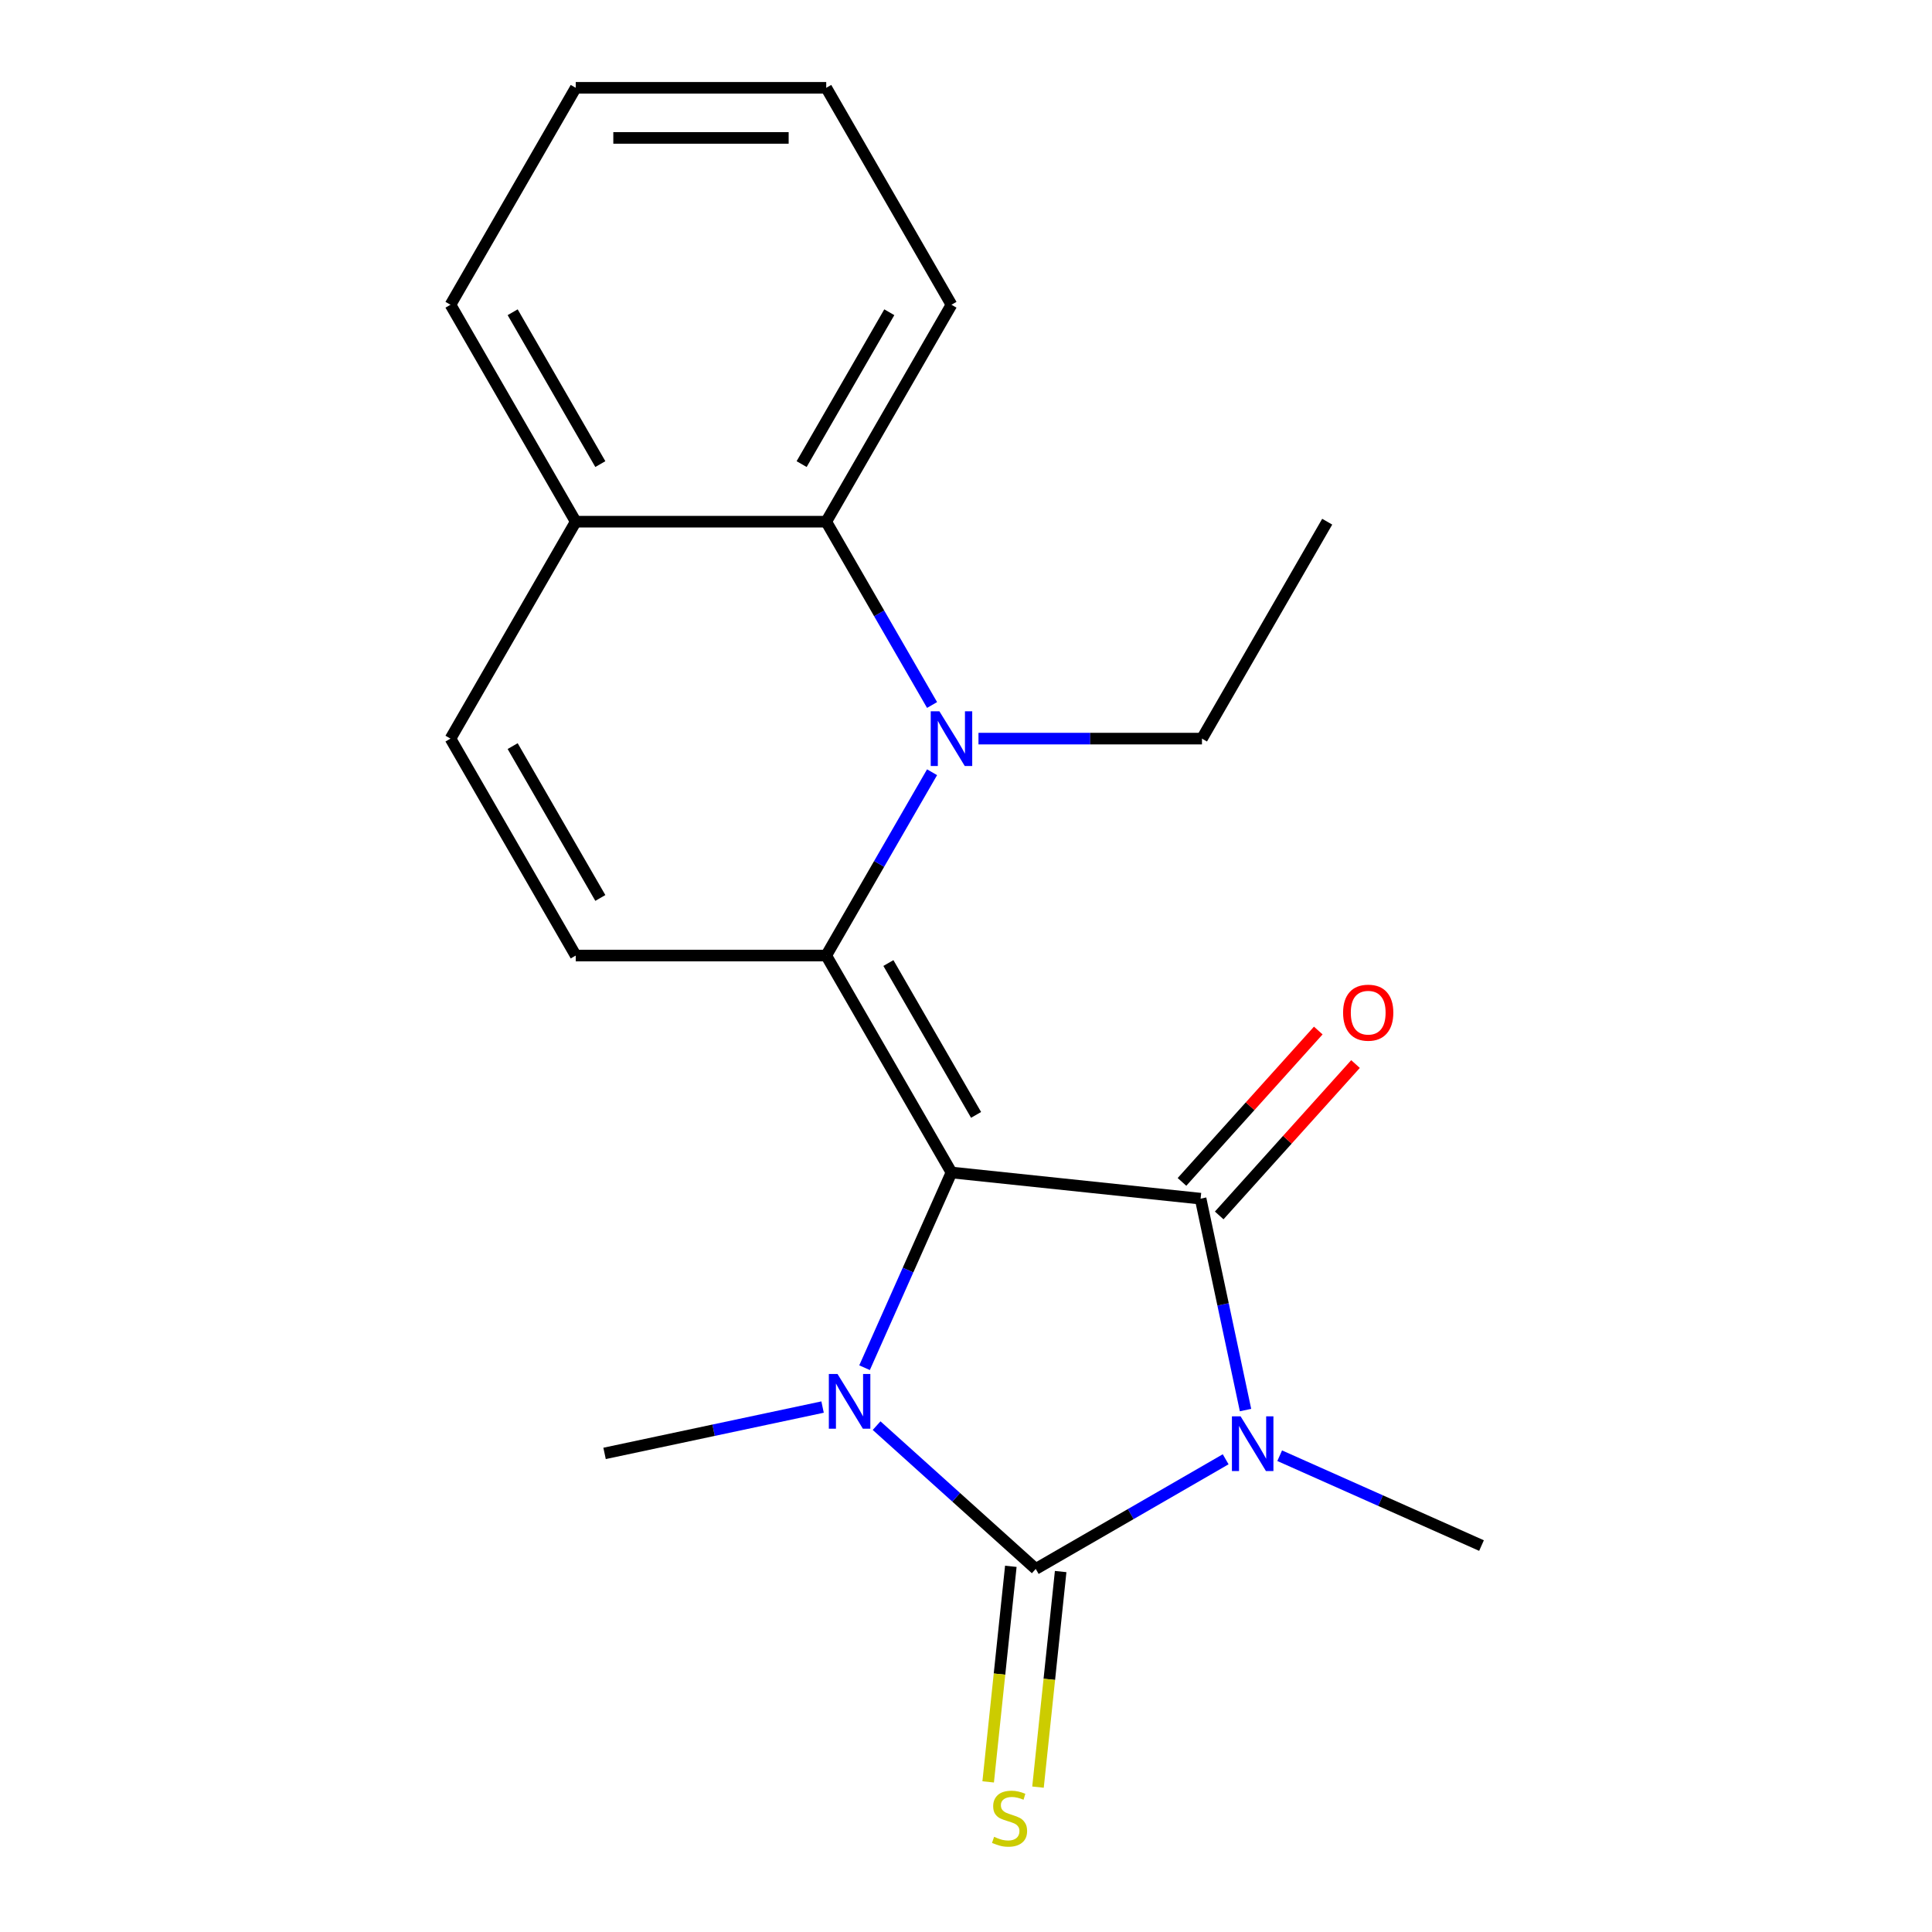 <?xml version='1.0' encoding='iso-8859-1'?>
<svg version='1.1' baseProfile='full'
              xmlns='http://www.w3.org/2000/svg'
                      xmlns:rdkit='http://www.rdkit.org/xml'
                      xmlns:xlink='http://www.w3.org/1999/xlink'
                  xml:space='preserve'
width='1000px' height='1000px' viewBox='0 0 1000 1000'>
<!-- END OF HEADER -->
<rect style='opacity:1.0;fill:#FFFFFF;stroke:none' width='1000' height='1000' x='0' y='0'> </rect>
<path class='bond-2' d='M 492.481,606.876 L 621.426,620.428' style='fill:none;fill-rule:evenodd;stroke:#000000;stroke-width:6px;stroke-linecap:butt;stroke-linejoin:miter;stroke-opacity:1' />
<path class='bond-3' d='M 492.481,606.876 L 469.988,657.398' style='fill:none;fill-rule:evenodd;stroke:#000000;stroke-width:6px;stroke-linecap:butt;stroke-linejoin:miter;stroke-opacity:1' />
<path class='bond-3' d='M 469.988,657.398 L 447.494,707.92' style='fill:none;fill-rule:evenodd;stroke:#0000FF;stroke-width:6px;stroke-linecap:butt;stroke-linejoin:miter;stroke-opacity:1' />
<path class='bond-4' d='M 492.481,606.876 L 427.654,494.591' style='fill:none;fill-rule:evenodd;stroke:#000000;stroke-width:6px;stroke-linecap:butt;stroke-linejoin:miter;stroke-opacity:1' />
<path class='bond-4' d='M 505.214,577.067 L 459.835,498.468' style='fill:none;fill-rule:evenodd;stroke:#000000;stroke-width:6px;stroke-linecap:butt;stroke-linejoin:miter;stroke-opacity:1' />
<path class='bond-0' d='M 644.684,729.848 L 633.055,675.138' style='fill:none;fill-rule:evenodd;stroke:#0000FF;stroke-width:6px;stroke-linecap:butt;stroke-linejoin:miter;stroke-opacity:1' />
<path class='bond-0' d='M 633.055,675.138 L 621.426,620.428' style='fill:none;fill-rule:evenodd;stroke:#000000;stroke-width:6px;stroke-linecap:butt;stroke-linejoin:miter;stroke-opacity:1' />
<path class='bond-12' d='M 662.364,753.474 L 714.596,776.73' style='fill:none;fill-rule:evenodd;stroke:#0000FF;stroke-width:6px;stroke-linecap:butt;stroke-linejoin:miter;stroke-opacity:1' />
<path class='bond-12' d='M 714.596,776.73 L 766.828,799.985' style='fill:none;fill-rule:evenodd;stroke:#000000;stroke-width:6px;stroke-linecap:butt;stroke-linejoin:miter;stroke-opacity:1' />
<path class='bond-20' d='M 634.401,755.322 L 585.25,783.699' style='fill:none;fill-rule:evenodd;stroke:#0000FF;stroke-width:6px;stroke-linecap:butt;stroke-linejoin:miter;stroke-opacity:1' />
<path class='bond-20' d='M 585.25,783.699 L 536.098,812.077' style='fill:none;fill-rule:evenodd;stroke:#000000;stroke-width:6px;stroke-linecap:butt;stroke-linejoin:miter;stroke-opacity:1' />
<path class='bond-1' d='M 536.098,812.077 L 494.913,774.993' style='fill:none;fill-rule:evenodd;stroke:#000000;stroke-width:6px;stroke-linecap:butt;stroke-linejoin:miter;stroke-opacity:1' />
<path class='bond-1' d='M 494.913,774.993 L 453.727,737.91' style='fill:none;fill-rule:evenodd;stroke:#0000FF;stroke-width:6px;stroke-linecap:butt;stroke-linejoin:miter;stroke-opacity:1' />
<path class='bond-9' d='M 523.204,810.722 L 517.34,866.513' style='fill:none;fill-rule:evenodd;stroke:#000000;stroke-width:6px;stroke-linecap:butt;stroke-linejoin:miter;stroke-opacity:1' />
<path class='bond-9' d='M 517.34,866.513 L 511.476,922.305' style='fill:none;fill-rule:evenodd;stroke:#CCCC00;stroke-width:6px;stroke-linecap:butt;stroke-linejoin:miter;stroke-opacity:1' />
<path class='bond-9' d='M 548.993,813.432 L 543.129,869.224' style='fill:none;fill-rule:evenodd;stroke:#000000;stroke-width:6px;stroke-linecap:butt;stroke-linejoin:miter;stroke-opacity:1' />
<path class='bond-9' d='M 543.129,869.224 L 537.265,925.015' style='fill:none;fill-rule:evenodd;stroke:#CCCC00;stroke-width:6px;stroke-linecap:butt;stroke-linejoin:miter;stroke-opacity:1' />
<path class='bond-10' d='M 631.061,629.104 L 666.335,589.928' style='fill:none;fill-rule:evenodd;stroke:#000000;stroke-width:6px;stroke-linecap:butt;stroke-linejoin:miter;stroke-opacity:1' />
<path class='bond-10' d='M 666.335,589.928 L 701.608,550.753' style='fill:none;fill-rule:evenodd;stroke:#FF0000;stroke-width:6px;stroke-linecap:butt;stroke-linejoin:miter;stroke-opacity:1' />
<path class='bond-10' d='M 611.791,611.753 L 647.064,572.577' style='fill:none;fill-rule:evenodd;stroke:#000000;stroke-width:6px;stroke-linecap:butt;stroke-linejoin:miter;stroke-opacity:1' />
<path class='bond-10' d='M 647.064,572.577 L 682.338,533.402' style='fill:none;fill-rule:evenodd;stroke:#FF0000;stroke-width:6px;stroke-linecap:butt;stroke-linejoin:miter;stroke-opacity:1' />
<path class='bond-13' d='M 425.765,728.293 L 369.345,740.285' style='fill:none;fill-rule:evenodd;stroke:#0000FF;stroke-width:6px;stroke-linecap:butt;stroke-linejoin:miter;stroke-opacity:1' />
<path class='bond-13' d='M 369.345,740.285 L 312.925,752.278' style='fill:none;fill-rule:evenodd;stroke:#000000;stroke-width:6px;stroke-linecap:butt;stroke-linejoin:miter;stroke-opacity:1' />
<path class='bond-5' d='M 427.654,494.591 L 455.044,447.15' style='fill:none;fill-rule:evenodd;stroke:#000000;stroke-width:6px;stroke-linecap:butt;stroke-linejoin:miter;stroke-opacity:1' />
<path class='bond-5' d='M 455.044,447.15 L 482.435,399.708' style='fill:none;fill-rule:evenodd;stroke:#0000FF;stroke-width:6px;stroke-linecap:butt;stroke-linejoin:miter;stroke-opacity:1' />
<path class='bond-6' d='M 427.654,494.591 L 297.999,494.591' style='fill:none;fill-rule:evenodd;stroke:#000000;stroke-width:6px;stroke-linecap:butt;stroke-linejoin:miter;stroke-opacity:1' />
<path class='bond-7' d='M 482.435,364.906 L 455.044,317.464' style='fill:none;fill-rule:evenodd;stroke:#0000FF;stroke-width:6px;stroke-linecap:butt;stroke-linejoin:miter;stroke-opacity:1' />
<path class='bond-7' d='M 455.044,317.464 L 427.654,270.023' style='fill:none;fill-rule:evenodd;stroke:#000000;stroke-width:6px;stroke-linecap:butt;stroke-linejoin:miter;stroke-opacity:1' />
<path class='bond-14' d='M 506.463,382.307 L 564.299,382.307' style='fill:none;fill-rule:evenodd;stroke:#0000FF;stroke-width:6px;stroke-linecap:butt;stroke-linejoin:miter;stroke-opacity:1' />
<path class='bond-14' d='M 564.299,382.307 L 622.136,382.307' style='fill:none;fill-rule:evenodd;stroke:#000000;stroke-width:6px;stroke-linecap:butt;stroke-linejoin:miter;stroke-opacity:1' />
<path class='bond-8' d='M 297.999,494.591 L 233.172,382.307' style='fill:none;fill-rule:evenodd;stroke:#000000;stroke-width:6px;stroke-linecap:butt;stroke-linejoin:miter;stroke-opacity:1' />
<path class='bond-8' d='M 310.732,464.783 L 265.353,386.184' style='fill:none;fill-rule:evenodd;stroke:#000000;stroke-width:6px;stroke-linecap:butt;stroke-linejoin:miter;stroke-opacity:1' />
<path class='bond-15' d='M 427.654,270.023 L 492.481,157.739' style='fill:none;fill-rule:evenodd;stroke:#000000;stroke-width:6px;stroke-linecap:butt;stroke-linejoin:miter;stroke-opacity:1' />
<path class='bond-15' d='M 414.921,240.215 L 460.3,161.616' style='fill:none;fill-rule:evenodd;stroke:#000000;stroke-width:6px;stroke-linecap:butt;stroke-linejoin:miter;stroke-opacity:1' />
<path class='bond-21' d='M 427.654,270.023 L 297.999,270.023' style='fill:none;fill-rule:evenodd;stroke:#000000;stroke-width:6px;stroke-linecap:butt;stroke-linejoin:miter;stroke-opacity:1' />
<path class='bond-11' d='M 233.172,382.307 L 297.999,270.023' style='fill:none;fill-rule:evenodd;stroke:#000000;stroke-width:6px;stroke-linecap:butt;stroke-linejoin:miter;stroke-opacity:1' />
<path class='bond-16' d='M 297.999,270.023 L 233.172,157.739' style='fill:none;fill-rule:evenodd;stroke:#000000;stroke-width:6px;stroke-linecap:butt;stroke-linejoin:miter;stroke-opacity:1' />
<path class='bond-16' d='M 310.732,240.215 L 265.353,161.616' style='fill:none;fill-rule:evenodd;stroke:#000000;stroke-width:6px;stroke-linecap:butt;stroke-linejoin:miter;stroke-opacity:1' />
<path class='bond-17' d='M 622.136,382.307 L 686.963,270.023' style='fill:none;fill-rule:evenodd;stroke:#000000;stroke-width:6px;stroke-linecap:butt;stroke-linejoin:miter;stroke-opacity:1' />
<path class='bond-18' d='M 492.481,157.739 L 427.654,45.455' style='fill:none;fill-rule:evenodd;stroke:#000000;stroke-width:6px;stroke-linecap:butt;stroke-linejoin:miter;stroke-opacity:1' />
<path class='bond-19' d='M 233.172,157.739 L 297.999,45.455' style='fill:none;fill-rule:evenodd;stroke:#000000;stroke-width:6px;stroke-linecap:butt;stroke-linejoin:miter;stroke-opacity:1' />
<path class='bond-22' d='M 427.654,45.455 L 297.999,45.455' style='fill:none;fill-rule:evenodd;stroke:#000000;stroke-width:6px;stroke-linecap:butt;stroke-linejoin:miter;stroke-opacity:1' />
<path class='bond-22' d='M 408.206,71.385 L 317.448,71.385' style='fill:none;fill-rule:evenodd;stroke:#000000;stroke-width:6px;stroke-linecap:butt;stroke-linejoin:miter;stroke-opacity:1' />
<path  class='atom-1' d='M 642.122 733.089
L 651.402 748.089
Q 652.322 749.569, 653.802 752.249
Q 655.282 754.929, 655.362 755.089
L 655.362 733.089
L 659.122 733.089
L 659.122 761.409
L 655.242 761.409
L 645.282 745.009
Q 644.122 743.089, 642.882 740.889
Q 641.682 738.689, 641.322 738.009
L 641.322 761.409
L 637.642 761.409
L 637.642 733.089
L 642.122 733.089
' fill='#0000FF'/>
<path  class='atom-4' d='M 433.486 711.161
L 442.766 726.161
Q 443.686 727.641, 445.166 730.321
Q 446.646 733.001, 446.726 733.161
L 446.726 711.161
L 450.486 711.161
L 450.486 739.481
L 446.606 739.481
L 436.646 723.081
Q 435.486 721.161, 434.246 718.961
Q 433.046 716.761, 432.686 716.081
L 432.686 739.481
L 429.006 739.481
L 429.006 711.161
L 433.486 711.161
' fill='#0000FF'/>
<path  class='atom-6' d='M 486.221 368.147
L 495.501 383.147
Q 496.421 384.627, 497.901 387.307
Q 499.381 389.987, 499.461 390.147
L 499.461 368.147
L 503.221 368.147
L 503.221 396.467
L 499.341 396.467
L 489.381 380.067
Q 488.221 378.147, 486.981 375.947
Q 485.781 373.747, 485.421 373.067
L 485.421 396.467
L 481.741 396.467
L 481.741 368.147
L 486.221 368.147
' fill='#0000FF'/>
<path  class='atom-10' d='M 514.546 950.741
Q 514.866 950.861, 516.186 951.421
Q 517.506 951.981, 518.946 952.341
Q 520.426 952.661, 521.866 952.661
Q 524.546 952.661, 526.106 951.381
Q 527.666 950.061, 527.666 947.781
Q 527.666 946.221, 526.866 945.261
Q 526.106 944.301, 524.906 943.781
Q 523.706 943.261, 521.706 942.661
Q 519.186 941.901, 517.666 941.181
Q 516.186 940.461, 515.106 938.941
Q 514.066 937.421, 514.066 934.861
Q 514.066 931.301, 516.466 929.101
Q 518.906 926.901, 523.706 926.901
Q 526.986 926.901, 530.706 928.461
L 529.786 931.541
Q 526.386 930.141, 523.826 930.141
Q 521.066 930.141, 519.546 931.301
Q 518.026 932.421, 518.066 934.381
Q 518.066 935.901, 518.826 936.821
Q 519.626 937.741, 520.746 938.261
Q 521.906 938.781, 523.826 939.381
Q 526.386 940.181, 527.906 940.981
Q 529.426 941.781, 530.506 943.421
Q 531.626 945.021, 531.626 947.781
Q 531.626 951.701, 528.986 953.821
Q 526.386 955.901, 522.026 955.901
Q 519.506 955.901, 517.586 955.341
Q 515.706 954.821, 513.466 953.901
L 514.546 950.741
' fill='#CCCC00'/>
<path  class='atom-11' d='M 695.182 524.156
Q 695.182 517.356, 698.542 513.556
Q 701.902 509.756, 708.182 509.756
Q 714.462 509.756, 717.822 513.556
Q 721.182 517.356, 721.182 524.156
Q 721.182 531.036, 717.782 534.956
Q 714.382 538.836, 708.182 538.836
Q 701.942 538.836, 698.542 534.956
Q 695.182 531.076, 695.182 524.156
M 708.182 535.636
Q 712.502 535.636, 714.822 532.756
Q 717.182 529.836, 717.182 524.156
Q 717.182 518.596, 714.822 515.796
Q 712.502 512.956, 708.182 512.956
Q 703.862 512.956, 701.502 515.756
Q 699.182 518.556, 699.182 524.156
Q 699.182 529.876, 701.502 532.756
Q 703.862 535.636, 708.182 535.636
' fill='#FF0000'/>
</svg>
